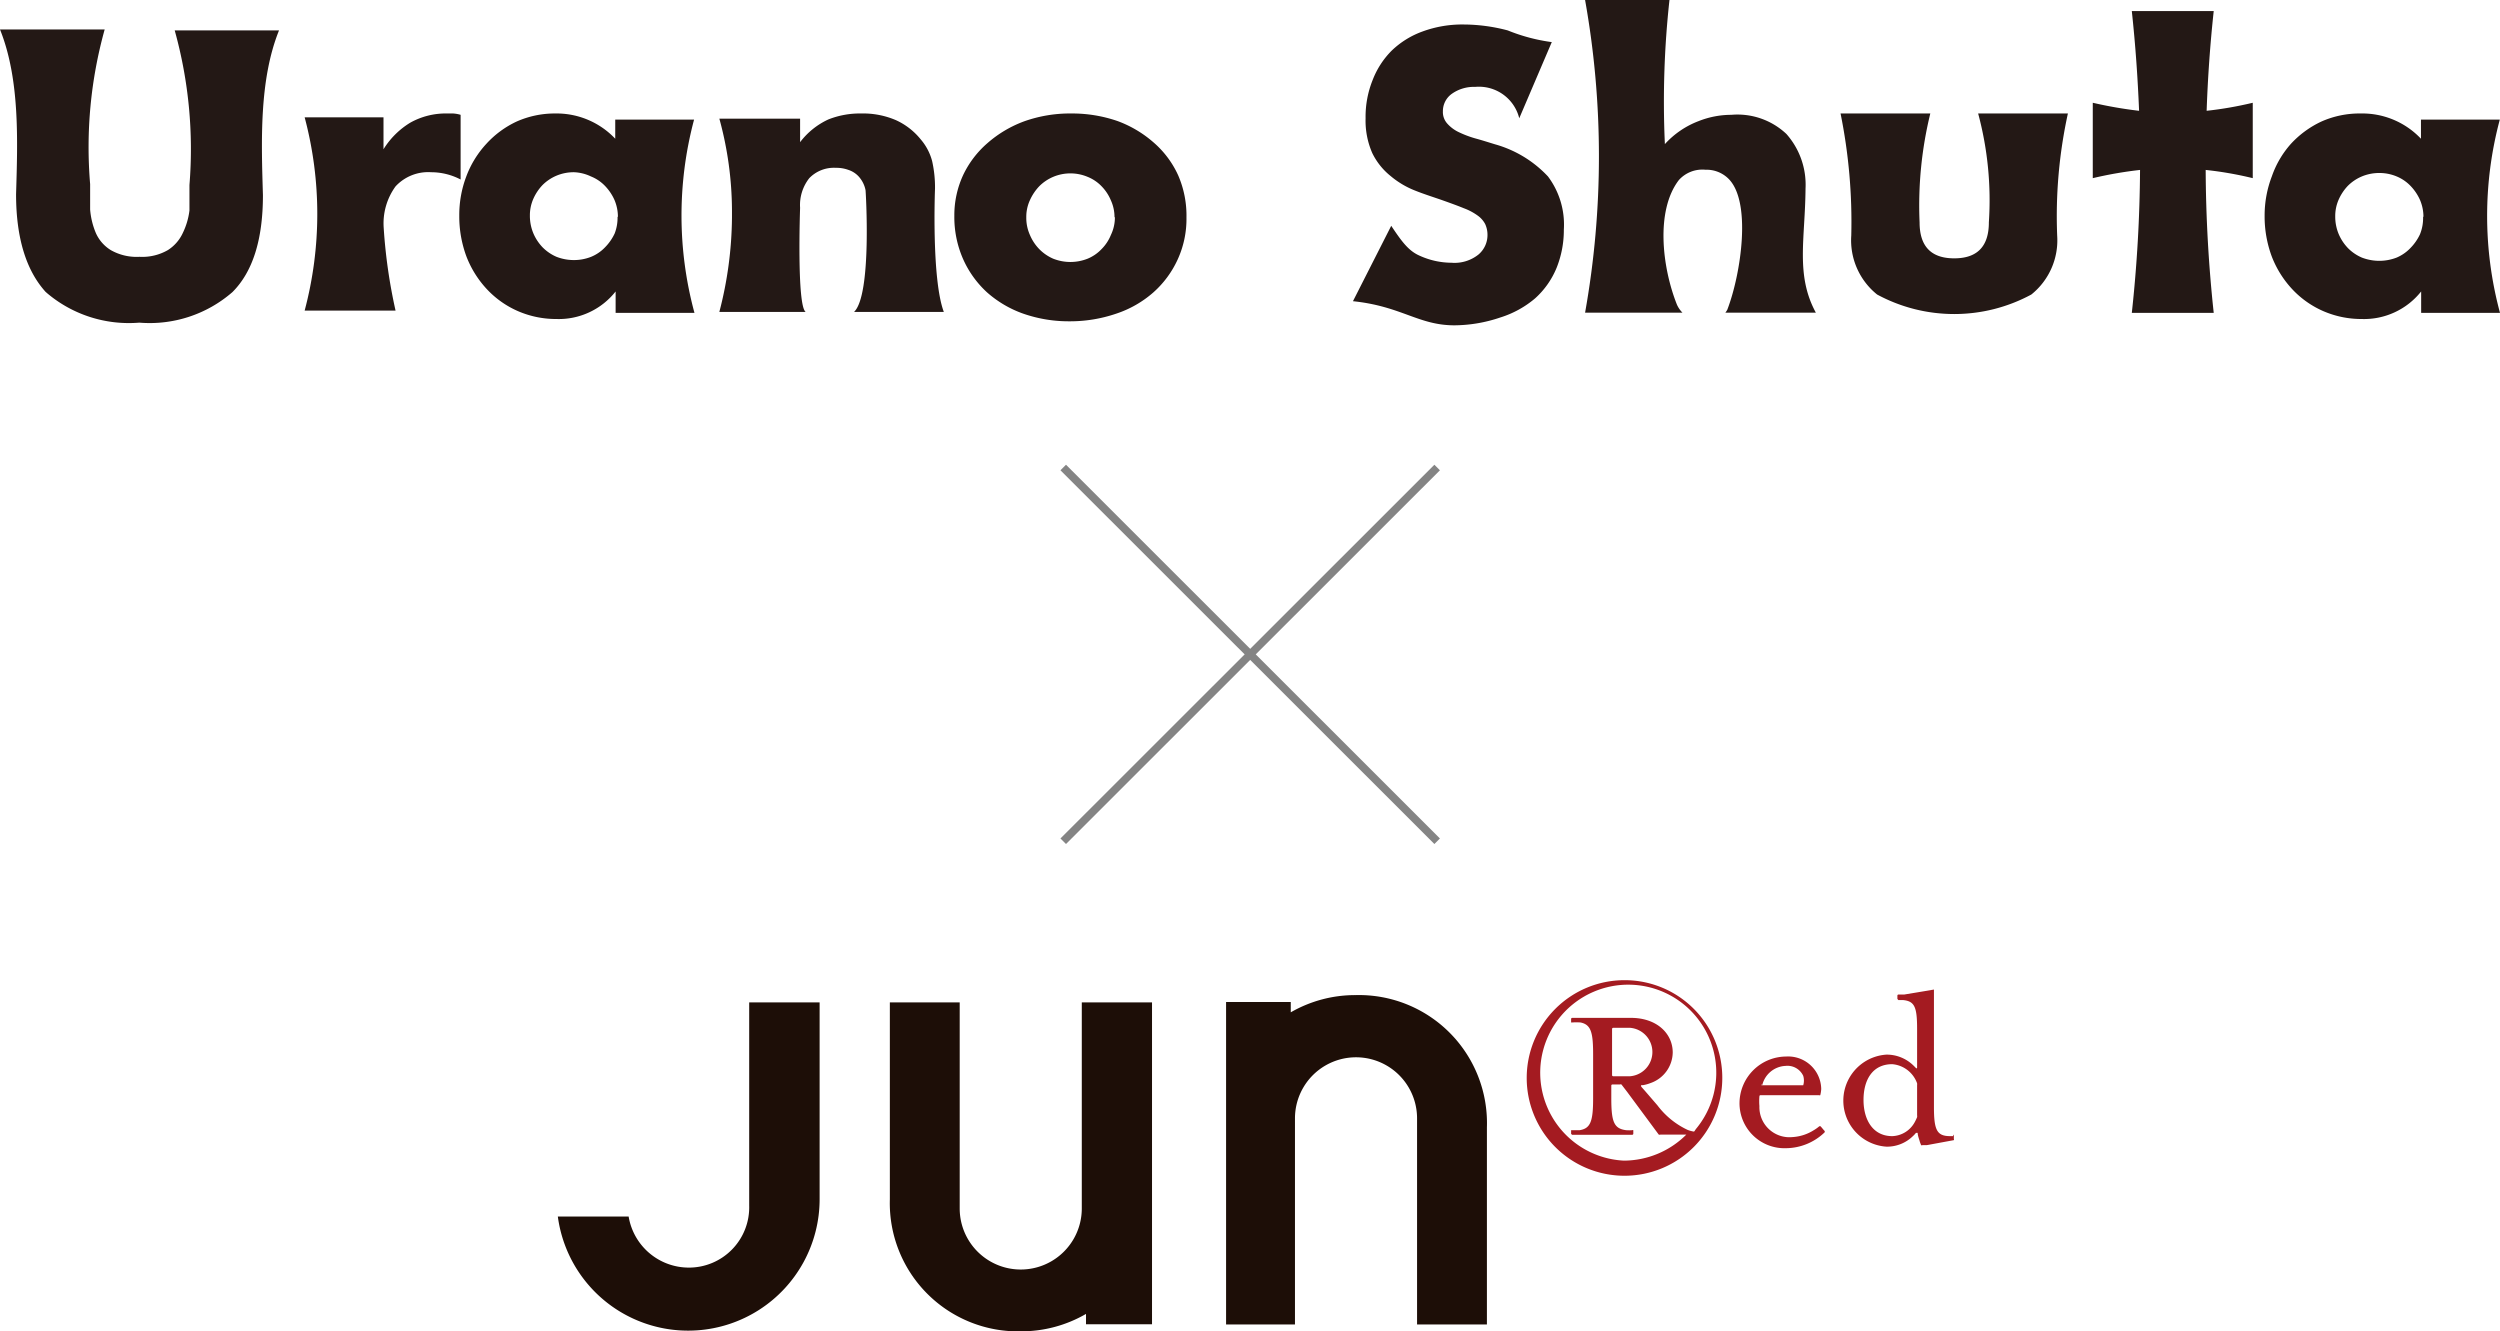 <svg xmlns="http://www.w3.org/2000/svg" viewBox="0 0 130.64 69.57"><defs><style>.cls-1{fill:#231815;}.cls-2{fill:none;stroke:#848484;stroke-miterlimit:10;stroke-width:0.41px;}.cls-3{fill:#1d0e07;}.cls-4{fill:#a41b21;}</style></defs><g id="レイヤー_2" data-name="レイヤー 2"><g id="レイヤー_1-2" data-name="レイヤー 1"><path class="cls-1" d="M5.47,1.54a22.91,22.91,0,0,0-.76,8.08c0,.43,0,.87,0,1.33a4,4,0,0,0,.3,1.23,2,2,0,0,0,.78.89,2.73,2.73,0,0,0,1.5.35,2.68,2.68,0,0,0,1.48-.35,2.09,2.09,0,0,0,.78-.89A3.71,3.71,0,0,0,9.9,11c0-.46,0-.9,0-1.33a23.15,23.15,0,0,0-.77-8.08h5.45c-1.05,2.61-.92,5.86-.84,8.61q0,3.47-1.59,5.06a6.58,6.58,0,0,1-4.87,1.6,6.62,6.62,0,0,1-4.89-1.6C1.38,14.15.84,12.46.84,10.15c.08-2.75.21-6-.84-8.61Z"/><path class="cls-1" d="M24.07,6V9.38A3.33,3.33,0,0,0,22.53,9a2.32,2.32,0,0,0-1.86.74,3.29,3.29,0,0,0-.62,2.16,27.88,27.88,0,0,0,.62,4.33H15.92a19.65,19.65,0,0,0,0-10.1h4.12V7.8a4.22,4.22,0,0,1,1.4-1.39,3.79,3.79,0,0,1,1.93-.48h.31A1.82,1.82,0,0,1,24.07,6Z"/><path class="cls-1" d="M36.29,16.35H32.17c0-.45,0-.67,0-1.12a3.78,3.78,0,0,1-3.1,1.44,5,5,0,0,1-2-.41,4.89,4.89,0,0,1-1.61-1.13,5.29,5.29,0,0,1-1.08-1.71A6,6,0,0,1,24,11.27a5.7,5.7,0,0,1,.37-2.06,5.18,5.18,0,0,1,1.05-1.7A5,5,0,0,1,27,6.35,4.91,4.91,0,0,1,29,5.93a4.22,4.22,0,0,1,3.15,1.32v-1h4.12A19.44,19.44,0,0,0,36.29,16.35Zm-4-5a2.26,2.26,0,0,0-.18-.9,2.54,2.54,0,0,0-.5-.74,2.09,2.09,0,0,0-.73-.49A2.25,2.25,0,0,0,30,9a2.32,2.32,0,0,0-.92.18,2.29,2.29,0,0,0-.73.49,2.52,2.52,0,0,0-.48.72,2.13,2.13,0,0,0-.18.88,2.36,2.36,0,0,0,.18.92,2.44,2.44,0,0,0,.48.73,2.31,2.31,0,0,0,.73.5,2.51,2.51,0,0,0,.92.17,2.43,2.43,0,0,0,.89-.17,2.11,2.11,0,0,0,.73-.5,2.58,2.58,0,0,0,.5-.72A2.25,2.25,0,0,0,32.27,11.31Z"/><path class="cls-1" d="M49.32,16.3H44.63c.94-.9.61-6.31.6-6.36a1.49,1.49,0,0,0-.38-.74,1.28,1.28,0,0,0-.54-.33,1.81,1.81,0,0,0-.63-.1,1.79,1.79,0,0,0-1.39.54,2.27,2.27,0,0,0-.48,1.55s-.18,5.1.29,5.44H37.59a20.08,20.08,0,0,0,.66-4.92V11a18.3,18.3,0,0,0-.66-4.8l.66,0h3.56V7.43a3.9,3.9,0,0,1,1.48-1.19A4.48,4.48,0,0,1,45,5.93a4.34,4.34,0,0,1,1.82.35,3.55,3.55,0,0,1,1.29,1,2.85,2.85,0,0,1,.6,1.14,6.25,6.25,0,0,1,.15,1.44S48.67,14.56,49.32,16.3Z"/><path class="cls-1" d="M62,11.37a5.08,5.08,0,0,1-.46,2.19,5.17,5.17,0,0,1-1.27,1.72,5.6,5.6,0,0,1-1.94,1.11,7.45,7.45,0,0,1-2.45.4,7.21,7.21,0,0,1-2.41-.4,5.72,5.72,0,0,1-1.9-1.12,5.24,5.24,0,0,1-1.25-1.75,5.45,5.45,0,0,1-.45-2.25,5,5,0,0,1,.45-2.1A5.09,5.09,0,0,1,51.6,7.48a6.11,6.11,0,0,1,1.92-1.14A7.14,7.14,0,0,1,56,5.93a7.25,7.25,0,0,1,2.41.4A6,6,0,0,1,60.3,7.46a5,5,0,0,1,1.27,1.71A5.28,5.28,0,0,1,62,11.37Zm-3.76,0a2.11,2.11,0,0,0-.19-.9,2.33,2.33,0,0,0-.49-.74,2.09,2.09,0,0,0-.73-.49,2.32,2.32,0,0,0-1.79,0,2.29,2.29,0,0,0-.73.49,2.6,2.6,0,0,0-.49.73,2.06,2.06,0,0,0-.19.89,2.18,2.18,0,0,0,.19.93,2.39,2.39,0,0,0,.49.74,2.31,2.31,0,0,0,.73.5,2.44,2.44,0,0,0,1.79,0,2.11,2.11,0,0,0,.73-.5,2.22,2.22,0,0,0,.49-.74A2.12,2.12,0,0,0,58.26,11.33Z"/><path class="cls-1" d="M79.39,6.18a2.17,2.17,0,0,0-2.3-1.64,2,2,0,0,0-1.22.36,1.11,1.11,0,0,0-.47.92.9.9,0,0,0,.24.65,1.88,1.88,0,0,0,.62.45,5.34,5.34,0,0,0,.86.32c.33.09.64.19,1,.3a6,6,0,0,1,2.77,1.68A4.19,4.19,0,0,1,81.72,12,5.3,5.3,0,0,1,81.34,14a4.38,4.38,0,0,1-1.12,1.59,5.19,5.19,0,0,1-1.82,1A7.57,7.57,0,0,1,76,17c-1.88,0-2.77-1-5.3-1.26l2-3.94c.56.84.91,1.31,1.48,1.56a4.07,4.07,0,0,0,1.67.37,2,2,0,0,0,1.41-.43,1.33,1.33,0,0,0,.47-1,1.35,1.35,0,0,0-.12-.59,1.28,1.28,0,0,0-.4-.45,3,3,0,0,0-.72-.38c-.29-.12-.65-.25-1.07-.4s-1-.33-1.47-.52a4.57,4.57,0,0,1-1.28-.76A3.5,3.5,0,0,1,71.71,8a4.22,4.22,0,0,1-.35-1.82,5.13,5.13,0,0,1,.37-2,4.41,4.41,0,0,1,1-1.54,4.56,4.56,0,0,1,1.62-1,6,6,0,0,1,2.13-.36,9.08,9.08,0,0,1,2.31.31,9.4,9.4,0,0,0,2.3.61Z"/><path class="cls-1" d="M94.89,16.34H90.16a1.5,1.5,0,0,0,.1-.15c.72-1.87,1.31-5.76,0-6.91a1.63,1.63,0,0,0-1.14-.41,1.65,1.65,0,0,0-1.39.54c-1.22,1.59-.88,4.55-.1,6.51a1.42,1.42,0,0,0,.29.42H82.83A46.48,46.48,0,0,0,82.83,0h4.41A48.69,48.69,0,0,0,87,7.53a4.58,4.58,0,0,1,1.76-1.2A4.64,4.64,0,0,1,90.47,6a3.73,3.73,0,0,1,2.88,1,4,4,0,0,1,1,2.85C94.33,12.49,93.82,14.37,94.89,16.34Z"/><path class="cls-1" d="M107.5,12.31a3.63,3.63,0,0,1-1.35,3.08,8.47,8.47,0,0,1-8.06,0,3.63,3.63,0,0,1-1.35-3.08,28.52,28.52,0,0,0-.56-6.38h4.69a20.23,20.23,0,0,0-.56,5.69c0,1.25.6,1.88,1.81,1.88s1.81-.63,1.81-1.88a17.46,17.46,0,0,0-.56-5.69h4.69A25.1,25.1,0,0,0,107.5,12.31Z"/><path class="cls-1" d="M117.72,9.31a18.69,18.69,0,0,0-2.46-.43,72.87,72.87,0,0,0,.42,7.47H111.4a72.91,72.91,0,0,0,.43-7.47,20.65,20.65,0,0,0-2.47.43V5.37a21.94,21.94,0,0,0,2.42.42c-.07-1.72-.19-3.45-.38-5.21h4.28c-.19,1.76-.31,3.49-.37,5.21a19.34,19.34,0,0,0,2.41-.42Z"/><path class="cls-1" d="M130.64,16.35h-4.12V15.23a3.81,3.81,0,0,1-3.11,1.44,5,5,0,0,1-2-.41,4.89,4.89,0,0,1-1.61-1.13,5.29,5.29,0,0,1-1.08-1.71,6,6,0,0,1-.38-2.15,5.71,5.71,0,0,1,.38-2.06,5,5,0,0,1,1-1.7,5.09,5.09,0,0,1,1.59-1.16,4.91,4.91,0,0,1,2.05-.42,4.22,4.22,0,0,1,3.15,1.32v-1h4.12A19.44,19.44,0,0,0,130.64,16.35Zm-4-5a2.26,2.26,0,0,0-.18-.9,2.54,2.54,0,0,0-.5-.74,2.14,2.14,0,0,0-.72-.49,2.33,2.33,0,0,0-.9-.18,2.36,2.36,0,0,0-.92.18,2.29,2.29,0,0,0-.73.49,2.52,2.52,0,0,0-.48.72,2.13,2.13,0,0,0-.18.88,2.36,2.36,0,0,0,.18.92,2.44,2.44,0,0,0,.48.73,2.31,2.31,0,0,0,.73.5,2.55,2.55,0,0,0,.92.17,2.52,2.52,0,0,0,.9-.17,2.16,2.16,0,0,0,.72-.5,2.58,2.58,0,0,0,.5-.72A2.25,2.25,0,0,0,126.62,11.31Z"/><line class="cls-2" x1="55.56" y1="24.43" x2="75.1" y2="43.96"/><line class="cls-2" x1="75.1" y1="24.43" x2="55.56" y2="43.96"/><path class="cls-3" d="M70.85,52a6.74,6.74,0,0,0-3.4.9v-.54H64.07V69.21h3.6V58.44a3.19,3.19,0,0,1,6.38,0V69.21H77.7V58.91A6.69,6.69,0,0,0,70.85,52"/><path class="cls-3" d="M53.36,69.57a6.74,6.74,0,0,0,3.39-.91v.54h3.45V52.38H56.53V63.15a3.19,3.19,0,0,1-6.38,0V52.38H46.5v10.3a6.7,6.7,0,0,0,6.86,6.89"/><path class="cls-3" d="M39.15,52.38V63A3.15,3.15,0,0,1,36,66.24a3.19,3.19,0,0,1-3.15-2.67h-3.7a6.87,6.87,0,0,0,13.68-.93V52.38H39.15"/><path class="cls-4" d="M84.87,51.22A5.11,5.11,0,1,0,90,56.32a5.1,5.1,0,0,0-5.09-5.1m3.63,7.9a.11.11,0,0,1-.09,0,1.43,1.43,0,0,1-.27-.08,4.2,4.2,0,0,1-1.57-1.28l-.63-.73-.22-.25s0,0,0-.07a.07.07,0,0,1,.07,0,1.91,1.91,0,0,0,.41-.11A1.72,1.72,0,0,0,87.41,55c0-1-.84-1.81-2.18-1.81H82.15a.06.06,0,0,0-.05.06v.18a0,0,0,0,0,.05,0,3.42,3.42,0,0,1,.44,0c.54.11.66.5.66,1.65v2.32c0,1.19-.13,1.57-.71,1.66l-.39,0a0,0,0,0,0-.05,0v.19a0,0,0,0,0,.05.05h3.14a.06.06,0,0,0,.06-.05v-.19a.06.06,0,0,0-.06,0,2.24,2.24,0,0,1-.31,0c-.64-.08-.78-.43-.78-1.67v-.67a.06.06,0,0,1,.06-.05h.39a.1.1,0,0,1,.08,0l.3.39,1.65,2.23a.15.15,0,0,0,.09,0h1.4s0,0,0,0l-.05,0a4.64,4.64,0,0,1-3.26,1.36A4.6,4.6,0,1,1,88.62,59Zm-3.35-2.88h-.89a.06.06,0,0,1-.06-.05V53.77a.06.06,0,0,1,.06-.06h.89a1.27,1.27,0,0,1,0,2.53Z"/><path class="cls-4" d="M95.31,59.06l-.16-.19a.07.07,0,0,0-.1,0,1.85,1.85,0,0,1-.27.19,2.33,2.33,0,0,1-1.12.36,1.57,1.57,0,0,1-1.72-1.62,2.9,2.9,0,0,1,0-.51s0-.06.06-.06h3.06a.06.06,0,0,0,.06,0,1.75,1.75,0,0,0,.05-.32,1.73,1.73,0,0,0-1.84-1.7,2.45,2.45,0,0,0-2.43,2.4A2.35,2.35,0,0,0,93.34,60a2.94,2.94,0,0,0,2-.82.07.07,0,0,0,0-.09m-3.25-2.39a1.31,1.31,0,0,1,1.21-1,.91.91,0,0,1,.93.52.86.86,0,0,1,0,.49s0,0-.06,0H92.11S92,56.73,92.06,56.67Z"/><path class="cls-4" d="M102.05,59.37h-.14c-.7,0-.85-.32-.85-1.53V51.71s0-.05,0,0l-1.55.26-.31,0a.06.06,0,0,0-.05.06v.17s0,0,.05.06h.25c.61.06.73.38.73,1.52v2s0,.11-.09,0l-.07-.07a2,2,0,0,0-1.44-.6,2.41,2.41,0,0,0,0,4.81,1.93,1.93,0,0,0,1.38-.55,1.33,1.33,0,0,0,.16-.17,0,0,0,0,1,.09,0c0,.14.08.34.1.42s.08.22.08.22a.06.06,0,0,0,.07,0l.23,0,1.41-.26a.09.09,0,0,0,0-.07v-.17a.05.05,0,0,0,0-.05m-1.92-2.22v1.21a.3.3,0,0,1,0,.1,2.57,2.57,0,0,1-.13.27,1.39,1.39,0,0,1-1.17.72c-1,0-1.5-.84-1.5-1.89s.47-1.87,1.5-1.87a1.51,1.51,0,0,1,1.3,1,.44.44,0,0,1,0,.1Z"/></g></g></svg>